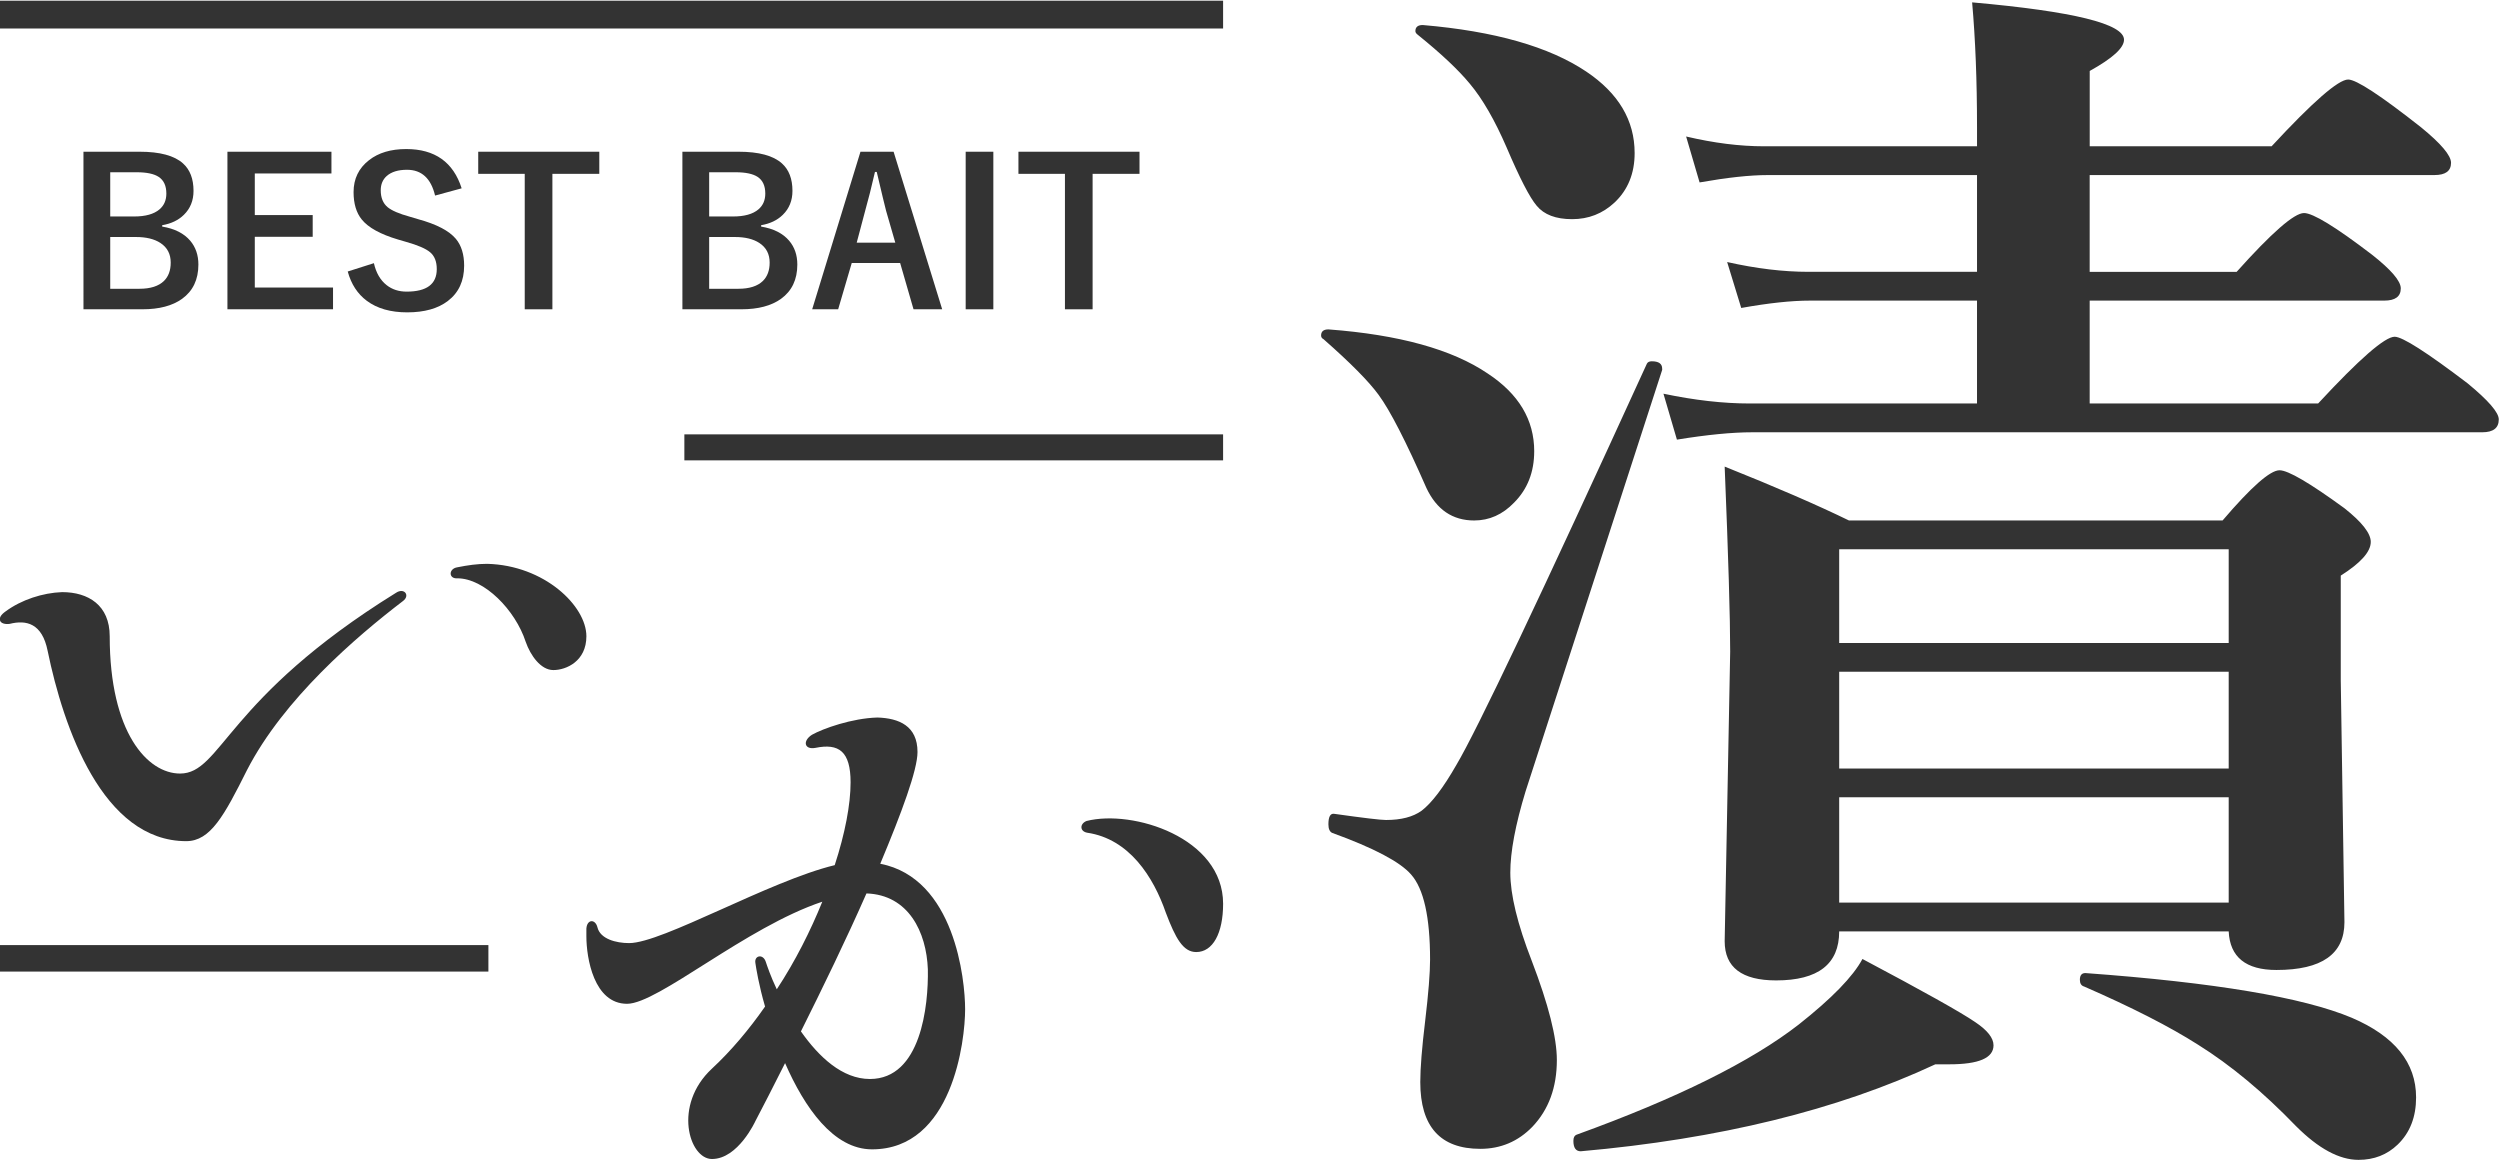 <?xml version="1.0" encoding="UTF-8" standalone="no"?>
<!-- Created with Inkscape (http://www.inkscape.org/) -->

<svg
   version="1.1"
   id="svg2"
   xml:space="preserve"
   width="250"
   height="115.966"
   viewBox="0 0 250 115.966"
   sodipodi:docname="logo_ika-dzuke.svg"
   inkscape:version="1.1.1 (3bf5ae0d25, 2021-09-20)"
   xmlns:inkscape="http://www.inkscape.org/namespaces/inkscape"
   xmlns:sodipodi="http://sodipodi.sourceforge.net/DTD/sodipodi-0.dtd"
   xmlns="http://www.w3.org/2000/svg"
   xmlns:svg="http://www.w3.org/2000/svg"><defs
     id="defs6"><clipPath
       clipPathUnits="userSpaceOnUse"
       id="clipPath18"><path
         d="M 155.638,0 H 357.428 V 225 H 155.638 Z"
         id="path16" /></clipPath><clipPath
       clipPathUnits="userSpaceOnUse"
       id="clipPath32"><path
         d="m 23,14.379 h 109.111 v 144 H 23 Z"
         id="path30" /></clipPath><clipPath
       clipPathUnits="userSpaceOnUse"
       id="clipPath46"><path
         d="m 91.462,0 h 110.175 V 135 H 91.462 Z"
         id="path44" /></clipPath><clipPath
       clipPathUnits="userSpaceOnUse"
       id="clipPath60"><path
         d="m 99.652,124.239 h 89.067 v 43.082 H 99.652 Z"
         id="path58" /></clipPath><clipPath
       clipPathUnits="userSpaceOnUse"
       id="clipPath74"><path
         d="m 55.596,123.398 h 65.14 v 42.99 H 55.596 Z"
         id="path72" /></clipPath><clipPath
       clipPathUnits="userSpaceOnUse"
       id="clipPath88"><path
         d="m 111.319,122.969 h 64.486 v 5 H 111.319 Z"
         id="path86" /></clipPath><clipPath
       clipPathUnits="userSpaceOnUse"
       id="clipPath100"><path
         d="m 49.827,170.837 h 125.978 v 5 H 49.827 Z"
         id="path98" /></clipPath><clipPath
       clipPathUnits="userSpaceOnUse"
       id="clipPath112"><path
         d="m 49.827,67.443 h 56.538 v -5 H 49.827 Z"
         id="path110" /></clipPath><clipPath
       clipPathUnits="userSpaceOnUse"
       id="clipPath118"><path
         d="M 0,0 H 362.428 V 234 H 0 Z"
         id="path116" /></clipPath></defs><sodipodi:namedview
     id="namedview4"
     pagecolor="#aaaaaa"
     bordercolor="#666666"
     borderopacity="1.0"
     inkscape:pageshadow="2"
     inkscape:pageopacity="0"
     inkscape:pagecheckerboard="0"
     showgrid="false"
     inkscape:zoom="1.05"
     inkscape:cx="124.7619"
     inkscape:cy="58.571429"
     inkscape:window-width="1920"
     inkscape:window-height="1057"
     inkscape:window-x="-8"
     inkscape:window-y="-8"
     inkscape:window-maximized="1"
     inkscape:current-layer="svg2"
     showguides="true"
     inkscape:guide-bbox="true"
     inkscape:snap-bbox="true"
     inkscape:bbox-paths="true"
     inkscape:bbox-nodes="true"
     inkscape:snap-bbox-edge-midpoints="true"
     inkscape:snap-bbox-midpoints="true"
     inkscape:object-paths="true"
     inkscape:snap-intersection-paths="true"
     inkscape:snap-smooth-nodes="true"
     inkscape:snap-midpoints="true"
     inkscape:snap-object-midpoints="true"
     inkscape:snap-center="true"
     inkscape:snap-text-baseline="true"
     inkscape:snap-page="true"
     inkscape:snap-grids="false"
     inkscape:snap-global="true"
     fit-margin-top="0"
     fit-margin-left="0"
     fit-margin-right="0"
     fit-margin-bottom="0" /><g
     id="g1292-3"
     inkscape:label="いか漬"
     inkscape:export-filename="C:\Users\info\OneDrive\デスクトップ\ikaduke.png"
     inkscape:export-xdpi="96"
     inkscape:export-ydpi="96"
     transform="matrix(0.871,0,0,-0.871,-32.049,159.575)"
     style="fill:#333333;fill-opacity:1"><g
       aria-label="漬"
       transform="scale(1,-1)"
       id="text24-2"
       style="font-weight:600;font-size:144px;font-family:'Yu Mincho';-inkscape-font-specification:YuMin_36pKn-Demibold"
       inkscape:label="漬"><path
         d="m 276.712,-163.108 v 11.109 h 16.875 q 6.047,-6.75 7.734,-6.75 1.547,0 7.805,4.781 3.305,2.602 3.305,3.867 0,1.406 -1.898,1.406 h -33.82 v 11.812 h 26.227 q 7.102,-7.664 8.789,-7.664 1.336,0 8.367,5.344 3.586,2.953 3.586,4.148 0,1.477 -1.898,1.477 h -83.812 q -3.445,0 -8.648,0.844 l -1.547,-5.273 q 5.344,1.125 9.914,1.125 h 26.086 v -11.812 h -19.195 q -3.164,0 -7.875,0.844 l -1.617,-5.273 q 4.992,1.125 9.352,1.125 h 19.336 v -11.109 h -24.047 q -3.023,0 -7.805,0.844 l -1.547,-5.273 q 4.781,1.125 8.93,1.125 h 24.469 v -2.18 q 0,-8.016 -0.562,-14.344 17.438,1.547 17.438,4.289 0,1.406 -3.938,3.586 v 8.648 h 20.883 q 7.102,-7.664 8.789,-7.664 1.406,0 8.367,5.484 3.445,2.812 3.445,4.078 0,1.406 -1.898,1.406 z m -28.758,86.836 q 0,5.625 -7.242,5.625 -5.906,0 -5.906,-4.5 l 0.633,-33.258 q 0,-5.766 -0.633,-21.234 8.789,3.516 14.273,6.188 h 42.891 q 4.922,-5.766 6.539,-5.766 1.477,0 7.453,4.359 3.023,2.391 3.023,3.867 0,1.688 -3.445,3.867 v 12.023 l 0.422,27.773 q 0,5.484 -7.805,5.484 -5.273,0 -5.484,-4.43 z m 44.719,-3.305 v -12.094 h -44.719 v 12.094 z m 0,-29.812 v -10.758 h -44.719 v 10.758 z m -44.719,3.305 v 11.109 h 44.719 v -11.109 z m 66.234,48.867 q 0,3.375 -2.109,5.414 -1.828,1.758 -4.5,1.758 -3.305,0 -7.172,-3.867 -5.625,-5.836 -11.25,-9.352 -4.852,-3.094 -13.078,-6.68 -0.492,-0.141 -0.492,-0.773 0,-0.773 0.633,-0.773 22.219,1.617 30.586,5.133 7.383,3.164 7.383,9.141 z m -86.555,-83.531 -15.68,48.375 q -1.758,5.766 -1.758,9.352 0,3.797 2.461,10.125 2.883,7.523 2.883,11.391 0,4.711 -2.812,7.664 -2.461,2.531 -5.977,2.531 -6.891,0 -6.891,-7.664 0,-2.391 0.562,-7.031 0.562,-4.711 0.562,-7.031 0,-7.312 -2.18,-9.773 -1.898,-2.18 -9.07,-4.781 -0.422,-0.211 -0.422,-0.984 0,-1.336 0.703,-1.195 4.992,0.703 5.906,0.703 2.602,0 4.078,-1.055 1.758,-1.336 4.008,-5.273 3.516,-5.906 21.867,-46.055 0.141,-0.281 0.562,-0.281 1.195,0 1.195,0.844 z m -3.164,-24.891 q 0,3.516 -2.32,5.695 -2.039,1.898 -4.852,1.898 -2.812,0 -4.078,-1.547 -1.195,-1.406 -3.445,-6.68 -2.039,-4.711 -4.219,-7.312 -1.969,-2.391 -5.977,-5.625 -0.281,-0.211 -0.281,-0.422 0,-0.703 0.844,-0.703 12.375,1.055 18.773,5.344 5.555,3.727 5.555,9.352 z m -11.531,34.242 q 0,3.586 -2.32,5.906 -1.969,2.039 -4.57,2.039 -3.727,0 -5.484,-3.727 -3.516,-8.016 -5.484,-10.688 -1.688,-2.32 -6.328,-6.398 -0.281,-0.141 -0.281,-0.422 0,-0.703 0.844,-0.703 12.164,0.914 18.281,5.062 5.344,3.516 5.344,8.93 z m 52.734,68.203 q 0,2.18 -5.062,2.18 -0.984,0 -1.617,0 -16.875,7.875 -40.711,9.984 -0.844,0 -0.844,-1.195 0,-0.562 0.352,-0.703 17.297,-6.258 25.523,-12.656 5.695,-4.5 7.312,-7.523 10.477,5.555 12.938,7.242 2.109,1.406 2.109,2.672 z"
         id="path848" /></g><path
       d="m 137.858,-84.04 c 2.455,-5.861 4.277,-10.771 4.277,-12.83 0,-3.01 -2.138,-3.881 -4.594,-3.96 -2.93,0.079 -6.257,1.267 -7.524,1.98 -1.109,0.713 -0.871,1.742 0.396,1.505 2.693,-0.554 4.039,0.396 4.039,3.96 0,2.534 -0.634,5.861 -1.822,9.504 -7.524,1.822 -19.8,8.95 -23.602,8.95 -1.505,0 -3.326,-0.475 -3.643,-1.822 -0.238,-0.95 -1.188,-0.95 -1.267,0.158 v 0.871 c 0,2.534 0.871,7.762 4.673,7.762 3.564,0 13.622,-8.791 22.414,-11.722 -1.346,3.326 -3.089,6.811 -5.227,10.058 -0.713,-1.505 -1.109,-2.693 -1.267,-3.168 -0.317,-0.95 -1.346,-0.713 -1.188,0.158 0.079,0.554 0.396,2.534 1.109,4.99 -1.822,2.614 -3.881,5.069 -6.098,7.128 -4.514,4.198 -2.614,10.375 0,10.375 3.01,0 4.99,-4.356 4.99,-4.356 0.871,-1.663 2.059,-3.96 3.406,-6.653 2.218,5.069 5.544,9.9 9.979,9.9 9.266,0 10.692,-12.514 10.692,-16.078 0,-3.406 -1.188,-15.048 -9.742,-16.711 z m 23.681,-4.91 c -0.792,0.317 -0.792,1.188 0.079,1.346 4.831,0.713 7.603,5.069 9.029,9.187 1.109,2.93 1.98,4.514 3.485,4.514 1.901,0 3.089,-2.138 3.089,-5.544 0,-7.603 -10.375,-10.85 -15.682,-9.504 z m -24.869,29.621 c -3.168,0 -5.861,-2.534 -7.92,-5.465 2.455,-4.91 5.227,-10.613 7.524,-15.84 4.831,0.158 6.89,4.435 7.049,8.712 0.079,4.198 -0.792,12.593 -6.653,12.593 z"
       style="font-weight:bold;font-size:79.2px;font-family:'Seimei Kana';-inkscape-font-specification:'Seimei Kana Bold';fill:#333333;fill-opacity:1;stroke-width:1.1"
       id="path952"
       transform="scale(1,-1)"
       inkscape:label="か" /><path
       d="m 100.317,-106.278 c 1.505,0 3.802,-1.03 3.802,-3.881 0,-3.485 -4.831,-8.158 -11.405,-8.316 -1.109,0 -2.218,0.158 -3.406,0.396 -1.03,0.158 -1.03,1.346 0,1.267 3.089,0 6.653,3.643 7.841,7.286 0.554,1.584 1.742,3.247 3.168,3.247 z m -42.134,19.642 c 2.772,0 4.356,-2.93 6.97,-8.158 4.198,-8.158 12.514,-15.286 17.899,-19.404 0.871,-0.634 0.158,-1.584 -0.792,-0.95 -19.562,12.118 -20.038,20.75 -24.79,20.75 -3.722,0 -8.078,-4.673 -8.078,-15.761 0,-3.564 -2.455,-5.069 -5.465,-5.069 -2.218,0.079 -4.673,0.871 -6.494,2.218 -0.554,0.396 -0.713,0.713 -0.634,1.03 0.079,0.317 0.554,0.475 1.109,0.396 1.901,-0.475 3.722,-0.079 4.356,3.089 1.822,8.87 6.336,21.859 15.919,21.859 z"
       style="font-weight:normal;font-size:79.2px;font-family:'Seimei Kana';-inkscape-font-specification:'Seimei Kana';fill:#333333;fill-opacity:1;stroke-width:1.1"
       id="path850"
       transform="scale(1,-1)"
       inkscape:label="い" /><g
       aria-label="BEST BAIT"
       transform="scale(1,-1)"
       id="text80-4"
       style="font-weight:bold;font-size:23.315px;font-family:'Yu Gothic';-inkscape-font-specification:YuGo-Bold;display:inline;stroke-width:1.168"
       inkscape:label="BEST BATE"><path
         d="m 46.377,-165.789 h 6.455 q 3.484,0 4.975,1.343 1.207,1.082 1.207,3.153 0,1.662 -1.104,2.744 -0.945,0.934 -2.493,1.195 v 0.159 q 2.14,0.353 3.222,1.628 0.934,1.104 0.934,2.732 0,2.584 -1.878,3.939 -1.673,1.195 -4.531,1.195 h -6.785 z m 3.074,2.357 v 5.077 h 2.755 q 1.935,0 2.892,-0.808 0.797,-0.672 0.797,-1.821 0,-1.332 -0.877,-1.913 -0.808,-0.535 -2.539,-0.535 z m 0,7.434 v 5.943 h 3.358 q 1.89,0 2.812,-0.899 0.774,-0.763 0.774,-2.106 0,-1.48 -1.184,-2.254 -1.047,-0.683 -2.801,-0.683 z"
         id="path869" /><path
         d="m 74.849,-165.789 v 2.493 h -8.8 v 4.781 h 6.648 v 2.493 h -6.648 v 5.829 h 8.982 v 2.493 H 62.907 v -18.09 z"
         id="path871" /><path
         d="m 89.798,-161.588 -3.051,0.831 q -0.706,-2.96 -3.222,-2.96 -1.526,0 -2.334,0.717 -0.683,0.615 -0.683,1.639 0,1.275 0.786,1.935 0.717,0.592 2.539,1.093 l 0.956,0.285 q 3.176,0.865 4.349,2.265 0.945,1.138 0.945,3.074 0,2.63 -1.867,4.053 -1.708,1.309 -4.668,1.309 -2.857,0 -4.633,-1.321 -1.605,-1.195 -2.197,-3.37 l 3.005,-0.956 q 0.376,1.673 1.469,2.527 0.945,0.74 2.288,0.74 3.461,0 3.461,-2.584 0,-1.298 -0.763,-1.935 -0.74,-0.626 -2.766,-1.195 l -0.934,-0.273 q -3.017,-0.899 -4.144,-2.288 -0.945,-1.161 -0.945,-3.153 0,-2.288 1.776,-3.666 1.628,-1.275 4.269,-1.275 4.929,0 6.364,4.508 z"
         id="path873" /><path
         d="m 105.601,-165.789 v 2.539 h -5.385 v 15.551 h -3.176 v -15.551 h -5.339 v -2.539 z"
         id="path875" /><path
         d="m 106.33,-147.745 q 0,0 0,0 z"
         id="path877" /><path
         d="m 115.141,-165.789 h 6.455 q 3.484,0 4.975,1.343 1.207,1.082 1.207,3.153 0,1.662 -1.104,2.744 -0.945,0.934 -2.493,1.195 v 0.159 q 2.14,0.353 3.222,1.628 0.934,1.104 0.934,2.732 0,2.584 -1.878,3.939 -1.673,1.195 -4.531,1.195 h -6.785 z m 3.074,2.357 v 5.077 h 2.755 q 1.935,0 2.892,-0.808 0.797,-0.672 0.797,-1.821 0,-1.332 -0.877,-1.913 -0.808,-0.535 -2.539,-0.535 z m 0,7.434 v 5.943 h 3.358 q 1.89,0 2.812,-0.899 0.774,-0.763 0.774,-2.106 0,-1.48 -1.184,-2.254 -1.047,-0.683 -2.801,-0.683 z"
         id="path879" /><path
         d="m 139.39,-165.789 5.578,18.09 h -3.29 l -1.537,-5.316 h -5.556 l -1.56,5.316 h -2.983 l 5.544,-18.09 z m 0.194,10.439 -1.059,-3.666 q -0.205,-0.774 -1.07,-4.451 h -0.205 q -0.581,2.539 -1.116,4.428 l -0.979,3.689 z"
         id="path881" /><path
         d="m 150.842,-165.789 v 18.09 h -3.176 v -18.09 z"
         id="path883" /><path
         d="m 167.623,-165.789 v 2.539 h -5.385 v 15.551 h -3.176 v -15.551 h -5.339 v -2.539 z"
         id="path885" /></g><path
       d="M 36.779,73.182 H 92.869"
       style="fill:#333333;fill-opacity:1;stroke:#333333;stroke-width:3.042;stroke-linecap:butt;stroke-linejoin:miter;stroke-miterlimit:4;stroke-dasharray:none;stroke-opacity:1"
       id="path122-8"
       inkscape:label="下線" /><path
       d="m 115.368,131.847 h 61.852"
       style="fill:#333333;fill-opacity:1;stroke:#333333;stroke-width:2.985;stroke-linecap:butt;stroke-linejoin:miter;stroke-miterlimit:4;stroke-dasharray:none;stroke-opacity:1"
       id="path92-5"
       inkscape:label="中線" /><path
       d="M 36.779,181.533 H 177.22"
       style="fill:#333333;fill-opacity:1;stroke:#333333;stroke-width:3.193;stroke-linecap:butt;stroke-linejoin:miter;stroke-miterlimit:4;stroke-dasharray:none;stroke-opacity:1"
       id="path104-1"
       inkscape:label="上線" /></g></svg>
